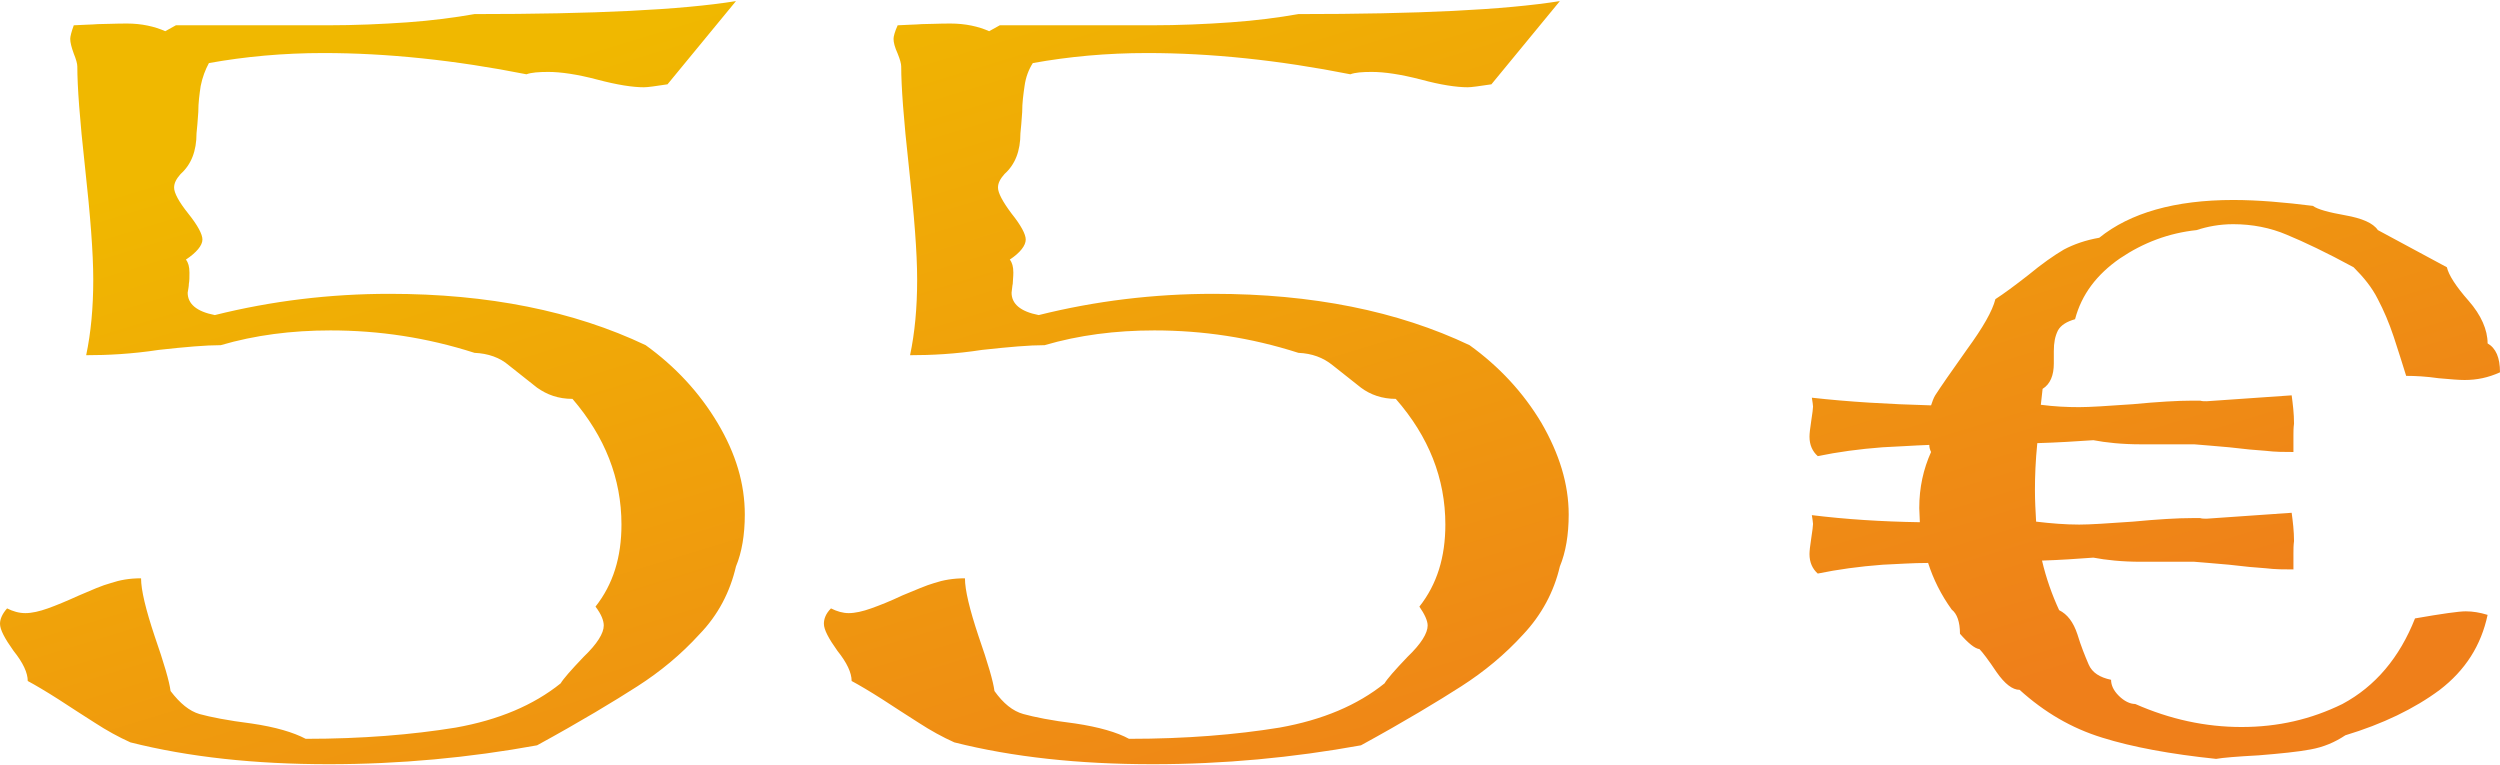 <?xml version="1.0" encoding="UTF-8"?>
<!DOCTYPE svg PUBLIC "-//W3C//DTD SVG 1.1//EN" "http://www.w3.org/Graphics/SVG/1.1/DTD/svg11.dtd">
<!-- Creator: CorelDRAW (Testversion) -->
<svg xmlns="http://www.w3.org/2000/svg" xml:space="preserve" width="147px" height="45px" version="1.1" style="shape-rendering:geometricPrecision; text-rendering:geometricPrecision; image-rendering:optimizeQuality; fill-rule:evenodd; clip-rule:evenodd"
viewBox="0 0 42.36 12.93"
 xmlns:xlink="http://www.w3.org/1999/xlink"
 xmlns:xodm="http://www.corel.com/coreldraw/odm/2003">
 <defs>
  <style type="text/css">
   <![CDATA[
    .fil0 {fill:url(#id0);fill-rule:nonzero}
   ]]>
  </style>
  <linearGradient id="id0" gradientUnits="userSpaceOnUse" x1="23.73" y1="14.82" x2="18.63" y2="-1.9">
   <stop offset="0" style="stop-opacity:1; stop-color:#EF7F1A"/>
   <stop offset="1" style="stop-opacity:1; stop-color:#F0B800"/>
  </linearGradient>
 </defs>
 <g id="Ebene_x0020_1">
  <path class="fil0" d="M41.46 4.51c0.03,0.13 0.15,0.32 0.37,0.57 0.21,0.24 0.32,0.49 0.32,0.72 0.14,0.08 0.21,0.24 0.21,0.49 -0.2,0.09 -0.39,0.13 -0.6,0.13 -0.08,0 -0.23,-0.01 -0.44,-0.03 -0.21,-0.03 -0.39,-0.04 -0.55,-0.04 -0.06,-0.2 -0.13,-0.41 -0.21,-0.66 -0.08,-0.24 -0.17,-0.45 -0.27,-0.64 -0.1,-0.2 -0.24,-0.37 -0.41,-0.54 -0.46,-0.25 -0.84,-0.43 -1.13,-0.55 -0.28,-0.12 -0.59,-0.18 -0.91,-0.18 -0.23,0 -0.44,0.04 -0.62,0.1 -0.47,0.05 -0.9,0.21 -1.3,0.48 -0.39,0.27 -0.65,0.61 -0.76,1.03 -0.14,0.04 -0.24,0.1 -0.29,0.19 -0.05,0.1 -0.07,0.21 -0.07,0.35l0 0.21c0,0.2 -0.06,0.35 -0.19,0.43l-0.03 0.27c0.23,0.03 0.44,0.04 0.65,0.04 0.18,0 0.48,-0.02 0.91,-0.05 0.42,-0.04 0.76,-0.06 1,-0.06 0.06,0 0.1,0 0.14,0 0.03,0.01 0.07,0.01 0.11,0.01l1.44 -0.1c0.02,0.15 0.04,0.31 0.04,0.48 -0.01,0.07 -0.01,0.14 -0.01,0.2 0,0.07 0,0.16 0,0.28 -0.15,0 -0.31,0 -0.47,-0.02 -0.16,-0.01 -0.37,-0.03 -0.62,-0.06 -0.25,-0.02 -0.44,-0.04 -0.59,-0.05l-0.9 0c-0.33,0 -0.6,-0.03 -0.81,-0.07 -0.29,0.02 -0.61,0.04 -0.95,0.05 -0.03,0.3 -0.04,0.56 -0.04,0.79 0,0.19 0.01,0.36 0.02,0.54 0.25,0.03 0.5,0.05 0.73,0.05 0.18,0 0.48,-0.02 0.91,-0.05 0.42,-0.04 0.76,-0.06 1,-0.06 0.06,0 0.1,0 0.14,0 0.03,0.01 0.07,0.01 0.11,0.01l1.44 -0.1c0.02,0.15 0.04,0.31 0.04,0.48 -0.01,0.07 -0.01,0.14 -0.01,0.21 0,0.06 0,0.15 0,0.27 -0.15,0 -0.31,0 -0.47,-0.02 -0.16,-0.01 -0.37,-0.03 -0.62,-0.06 -0.25,-0.02 -0.44,-0.04 -0.59,-0.05l-0.9 0c-0.33,0 -0.6,-0.03 -0.81,-0.07 -0.27,0.02 -0.56,0.04 -0.87,0.05 0.07,0.3 0.17,0.58 0.29,0.84 0.14,0.07 0.24,0.2 0.31,0.41 0.06,0.2 0.13,0.37 0.19,0.51 0.06,0.14 0.19,0.22 0.38,0.26 0,0.09 0.04,0.18 0.13,0.27 0.09,0.09 0.19,0.14 0.28,0.14 0.59,0.26 1.19,0.39 1.8,0.39 0.62,0 1.18,-0.13 1.71,-0.39 0.56,-0.3 0.97,-0.79 1.23,-1.45 0.46,-0.08 0.74,-0.12 0.86,-0.12 0.12,0 0.24,0.02 0.37,0.06 -0.11,0.52 -0.38,0.94 -0.81,1.27 -0.43,0.32 -0.97,0.58 -1.6,0.77 -0.18,0.12 -0.37,0.2 -0.59,0.24 -0.21,0.04 -0.51,0.07 -0.88,0.1 -0.37,0.02 -0.61,0.04 -0.72,0.06 -0.77,-0.08 -1.42,-0.2 -1.93,-0.36 -0.52,-0.16 -0.98,-0.43 -1.4,-0.81 -0.12,0 -0.25,-0.1 -0.39,-0.3 -0.14,-0.21 -0.24,-0.34 -0.29,-0.39 -0.08,-0.01 -0.19,-0.1 -0.33,-0.26 0,-0.2 -0.05,-0.34 -0.14,-0.41 -0.18,-0.25 -0.31,-0.51 -0.4,-0.79 -0.27,0 -0.53,0.02 -0.77,0.03 -0.4,0.03 -0.76,0.08 -1.1,0.15 -0.09,-0.08 -0.14,-0.19 -0.14,-0.33 0,-0.05 0.01,-0.14 0.03,-0.27 0.02,-0.13 0.03,-0.21 0.03,-0.24 0,-0.03 -0.01,-0.08 -0.02,-0.15 0.57,0.07 1.18,0.11 1.83,0.12 0,-0.08 -0.01,-0.16 -0.01,-0.24 0,-0.35 0.07,-0.66 0.2,-0.95 -0.02,-0.04 -0.03,-0.08 -0.03,-0.12 -0.28,0.01 -0.54,0.03 -0.79,0.04 -0.4,0.03 -0.76,0.08 -1.1,0.15 -0.09,-0.08 -0.14,-0.19 -0.14,-0.33 0,-0.05 0.01,-0.14 0.03,-0.27 0.02,-0.13 0.03,-0.21 0.03,-0.24 0,-0.03 -0.01,-0.08 -0.02,-0.15 0.62,0.07 1.3,0.11 2.02,0.13 0.02,-0.06 0.04,-0.12 0.07,-0.17 0.09,-0.14 0.27,-0.4 0.54,-0.78 0.27,-0.37 0.43,-0.65 0.48,-0.85 0.14,-0.09 0.33,-0.23 0.56,-0.41 0.23,-0.19 0.43,-0.33 0.6,-0.43 0.17,-0.09 0.37,-0.16 0.6,-0.2 0.52,-0.42 1.28,-0.64 2.27,-0.64 0.42,0 0.87,0.04 1.35,0.1 0.08,0.06 0.27,0.11 0.55,0.16 0.28,0.05 0.47,0.13 0.55,0.25l1.17 0.63zm-32.54 -3.27c-1.21,-0.24 -2.36,-0.36 -3.44,-0.36 -0.68,0 -1.33,0.06 -1.94,0.17 -0.06,0.11 -0.11,0.24 -0.14,0.39 -0.02,0.14 -0.04,0.28 -0.04,0.44 -0.01,0.15 -0.02,0.27 -0.03,0.36 0,0.3 -0.09,0.53 -0.27,0.69 -0.07,0.08 -0.11,0.15 -0.11,0.23 0,0.09 0.08,0.24 0.24,0.44 0.16,0.2 0.24,0.35 0.24,0.44 0,0.1 -0.1,0.22 -0.28,0.34 0.04,0.05 0.06,0.12 0.06,0.22 0,0.08 0,0.14 -0.01,0.19 0,0.04 -0.01,0.09 -0.02,0.15 0,0.19 0.15,0.32 0.46,0.38 0.96,-0.24 1.95,-0.36 2.96,-0.36 1.67,0 3.12,0.29 4.34,0.87 0.5,0.36 0.91,0.8 1.22,1.32 0.31,0.52 0.46,1.03 0.46,1.55 0,0.34 -0.05,0.64 -0.15,0.88 -0.1,0.43 -0.3,0.82 -0.62,1.15 -0.31,0.34 -0.66,0.63 -1.05,0.88 -0.39,0.25 -0.95,0.59 -1.7,1 -1.15,0.21 -2.33,0.32 -3.53,0.32 -1.25,0 -2.37,-0.12 -3.36,-0.37 -0.2,-0.09 -0.4,-0.2 -0.6,-0.33 -0.2,-0.13 -0.41,-0.26 -0.62,-0.4 -0.22,-0.14 -0.39,-0.24 -0.52,-0.31 0,-0.14 -0.08,-0.31 -0.24,-0.51 -0.15,-0.21 -0.23,-0.36 -0.23,-0.46 0,-0.08 0.04,-0.17 0.12,-0.26 0.1,0.05 0.2,0.08 0.31,0.08 0.11,0 0.24,-0.03 0.38,-0.08 0.14,-0.05 0.31,-0.12 0.53,-0.22 0.21,-0.09 0.39,-0.17 0.54,-0.21 0.15,-0.05 0.31,-0.08 0.51,-0.08 0,0.2 0.08,0.53 0.23,0.98 0.16,0.46 0.25,0.77 0.27,0.93 0.16,0.21 0.32,0.34 0.49,0.39 0.18,0.05 0.48,0.11 0.88,0.16 0.41,0.06 0.71,0.15 0.92,0.26 0.96,0 1.8,-0.07 2.54,-0.19 0.73,-0.13 1.32,-0.38 1.78,-0.75 0.04,-0.07 0.17,-0.22 0.39,-0.45 0.23,-0.22 0.34,-0.4 0.34,-0.53 0,-0.08 -0.04,-0.19 -0.14,-0.32 0.3,-0.38 0.44,-0.84 0.44,-1.39 0,-0.78 -0.28,-1.49 -0.83,-2.13 -0.24,0 -0.43,-0.07 -0.6,-0.19 -0.16,-0.13 -0.32,-0.25 -0.48,-0.38 -0.15,-0.13 -0.35,-0.2 -0.58,-0.21 -0.81,-0.26 -1.62,-0.38 -2.44,-0.38 -0.66,0 -1.28,0.08 -1.86,0.25 -0.25,0 -0.6,0.03 -1.05,0.08 -0.46,0.07 -0.87,0.09 -1.23,0.09 0.08,-0.38 0.12,-0.8 0.12,-1.28 0,-0.46 -0.05,-1.09 -0.14,-1.91 -0.09,-0.81 -0.13,-1.37 -0.13,-1.7 0,-0.05 -0.02,-0.12 -0.06,-0.22 -0.04,-0.11 -0.06,-0.19 -0.06,-0.25 0,-0.04 0.02,-0.12 0.06,-0.23 0.15,-0.01 0.29,-0.01 0.41,-0.02 0.12,0 0.28,-0.01 0.49,-0.01 0.25,0 0.47,0.05 0.65,0.13l0.18 -0.1 2.56 0c0.48,0 0.93,-0.02 1.36,-0.05 0.42,-0.03 0.8,-0.08 1.14,-0.14 2.02,0 3.5,-0.07 4.43,-0.22l-1.16 1.41c-0.2,0.03 -0.33,0.05 -0.4,0.05 -0.19,0 -0.45,-0.04 -0.79,-0.13 -0.34,-0.09 -0.62,-0.13 -0.83,-0.13 -0.16,0 -0.29,0.01 -0.37,0.04zm13.96 0c-1.21,-0.24 -2.36,-0.36 -3.44,-0.36 -0.69,0 -1.33,0.06 -1.94,0.17 -0.07,0.11 -0.12,0.24 -0.14,0.39 -0.02,0.14 -0.04,0.28 -0.04,0.44 -0.01,0.15 -0.02,0.27 -0.03,0.36 0,0.3 -0.09,0.53 -0.27,0.69 -0.07,0.08 -0.11,0.15 -0.11,0.23 0,0.09 0.08,0.24 0.23,0.44 0.16,0.2 0.24,0.35 0.24,0.44 0,0.1 -0.09,0.22 -0.27,0.34 0.04,0.05 0.06,0.12 0.06,0.22 0,0.08 -0.01,0.14 -0.01,0.19 -0.01,0.04 -0.01,0.09 -0.02,0.15 0,0.19 0.15,0.32 0.46,0.38 0.96,-0.24 1.95,-0.36 2.96,-0.36 1.67,0 3.12,0.29 4.34,0.87 0.5,0.36 0.91,0.8 1.22,1.32 0.3,0.52 0.46,1.03 0.46,1.55 0,0.34 -0.05,0.64 -0.15,0.88 -0.1,0.43 -0.31,0.82 -0.62,1.15 -0.31,0.34 -0.66,0.63 -1.05,0.88 -0.39,0.25 -0.95,0.59 -1.7,1 -1.16,0.21 -2.33,0.32 -3.53,0.32 -1.25,0 -2.37,-0.12 -3.36,-0.37 -0.2,-0.09 -0.4,-0.2 -0.6,-0.33 -0.2,-0.13 -0.41,-0.26 -0.62,-0.4 -0.22,-0.14 -0.39,-0.24 -0.52,-0.31 0,-0.14 -0.08,-0.31 -0.24,-0.51 -0.15,-0.21 -0.23,-0.36 -0.23,-0.46 0,-0.08 0.03,-0.17 0.12,-0.26 0.1,0.05 0.2,0.08 0.3,0.08 0.11,0 0.24,-0.03 0.38,-0.08 0.14,-0.05 0.32,-0.12 0.53,-0.22 0.22,-0.09 0.4,-0.17 0.54,-0.21 0.15,-0.05 0.32,-0.08 0.52,-0.08 0,0.2 0.08,0.53 0.23,0.98 0.16,0.46 0.25,0.77 0.27,0.93 0.15,0.21 0.31,0.34 0.49,0.39 0.18,0.05 0.47,0.11 0.88,0.16 0.4,0.06 0.71,0.15 0.91,0.26 0.97,0 1.81,-0.07 2.55,-0.19 0.73,-0.13 1.32,-0.38 1.78,-0.75 0.04,-0.07 0.17,-0.22 0.39,-0.45 0.23,-0.22 0.34,-0.4 0.34,-0.53 0,-0.08 -0.05,-0.19 -0.14,-0.32 0.3,-0.38 0.44,-0.84 0.44,-1.39 0,-0.78 -0.28,-1.49 -0.84,-2.13 -0.23,0 -0.43,-0.07 -0.59,-0.19 -0.16,-0.13 -0.32,-0.25 -0.48,-0.38 -0.16,-0.13 -0.35,-0.2 -0.58,-0.21 -0.81,-0.26 -1.62,-0.38 -2.44,-0.38 -0.66,0 -1.28,0.08 -1.86,0.25 -0.26,0 -0.6,0.03 -1.06,0.08 -0.45,0.07 -0.86,0.09 -1.22,0.09 0.08,-0.38 0.12,-0.8 0.12,-1.28 0,-0.46 -0.05,-1.09 -0.14,-1.91 -0.09,-0.81 -0.13,-1.37 -0.13,-1.7 0,-0.05 -0.02,-0.12 -0.06,-0.22 -0.05,-0.11 -0.07,-0.19 -0.07,-0.25 0,-0.04 0.02,-0.12 0.07,-0.23 0.15,-0.01 0.29,-0.01 0.41,-0.02 0.12,0 0.28,-0.01 0.48,-0.01 0.26,0 0.48,0.05 0.66,0.13l0.18 -0.1 2.56 0c0.48,0 0.93,-0.02 1.35,-0.05 0.43,-0.03 0.81,-0.08 1.15,-0.14 2.02,0 3.49,-0.07 4.43,-0.22l-1.16 1.41c-0.2,0.03 -0.34,0.05 -0.4,0.05 -0.19,0 -0.46,-0.04 -0.79,-0.13 -0.35,-0.09 -0.62,-0.13 -0.84,-0.13 -0.16,0 -0.28,0.01 -0.36,0.04z"/>
 </g>
</svg>
